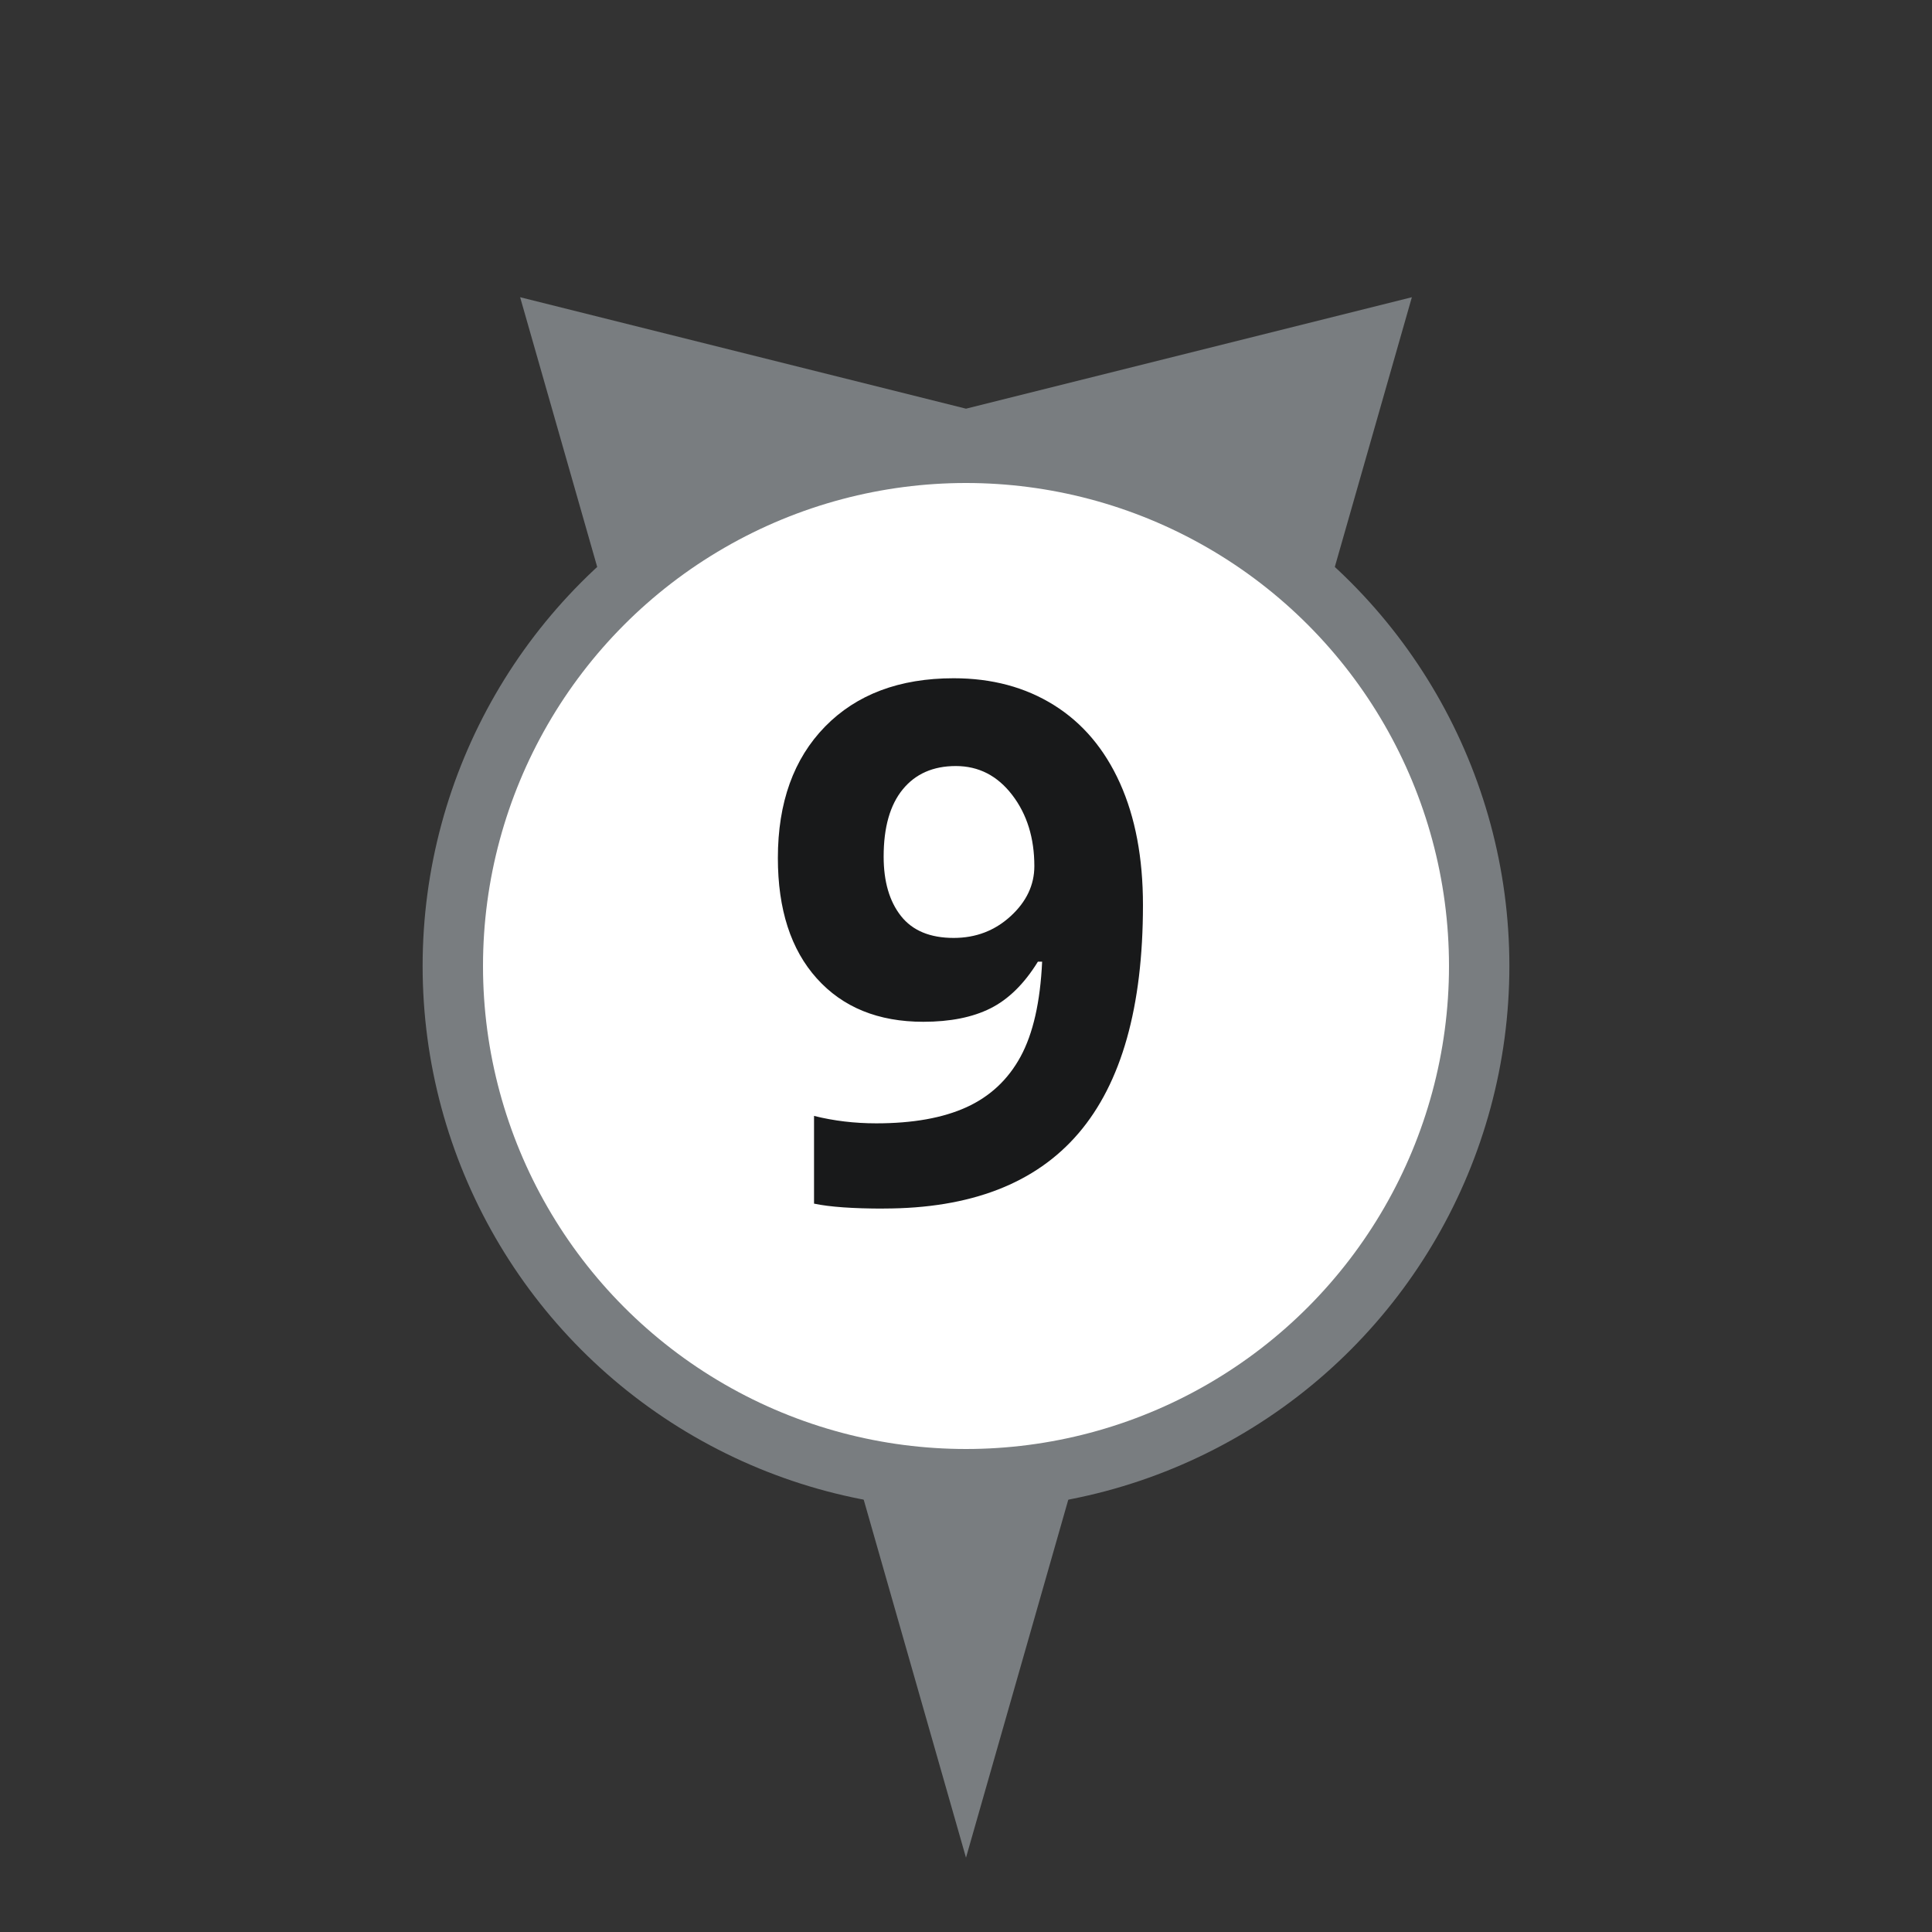 <svg height="32" viewBox="0 0 32 32" width="32" xmlns="http://www.w3.org/2000/svg"><rect x="0" y="0" width="32" height="32" fill="#333333" stroke="none"/><g fill="none" fill-rule="evenodd"><g transform="matrix(-1 0 0 -1 23.385 30.769)"><path d="m0 25.846 7.385-25.846 7.385 25.846-7.385-1.846z" fill="#797d80" fill-rule="evenodd"/><path d="m0 25.846h14.769v3.692h-14.769z"/></g><circle cx="16" cy="16" fill="#797d80" r="9"/><circle cx="16" cy="16" fill="#fff" r="8"/><path d="m14.636 20.017c1.441 0 2.518-.416 3.229-1.248.711-.832 1.066-2.092 1.066-3.779 0-.781-.127-1.454-.381-2.019-.254-.564-.618-.995-1.093-1.292-.475-.297-1.028-.445-1.661-.445-.898 0-1.608.267-2.13.8-.521.533-.782 1.259-.782 2.177 0 .852.215 1.517.645 1.995.43.479 1.018.718 1.764.718.445 0 .816-.074 1.113-.223s.559-.406.785-.773h.07c-.031.668-.15 1.192-.357 1.573-.207.381-.506.66-.896.838-.391.178-.889.267-1.494.267-.359 0-.703-.041-1.031-.123v1.453c.262.055.646.082 1.154.082zm1.16-4.482c-.391 0-.682-.121-.873-.363-.191-.242-.287-.57-.287-.984 0-.484.105-.855.316-1.113s.504-.387.879-.387c.379 0 .69.16.935.48s.366.713.366 1.178c0 .312-.131.589-.393.829-.262.24-.576.36-.943.36z" fill="#18191a" fill-rule="nonzero"/></g></svg>